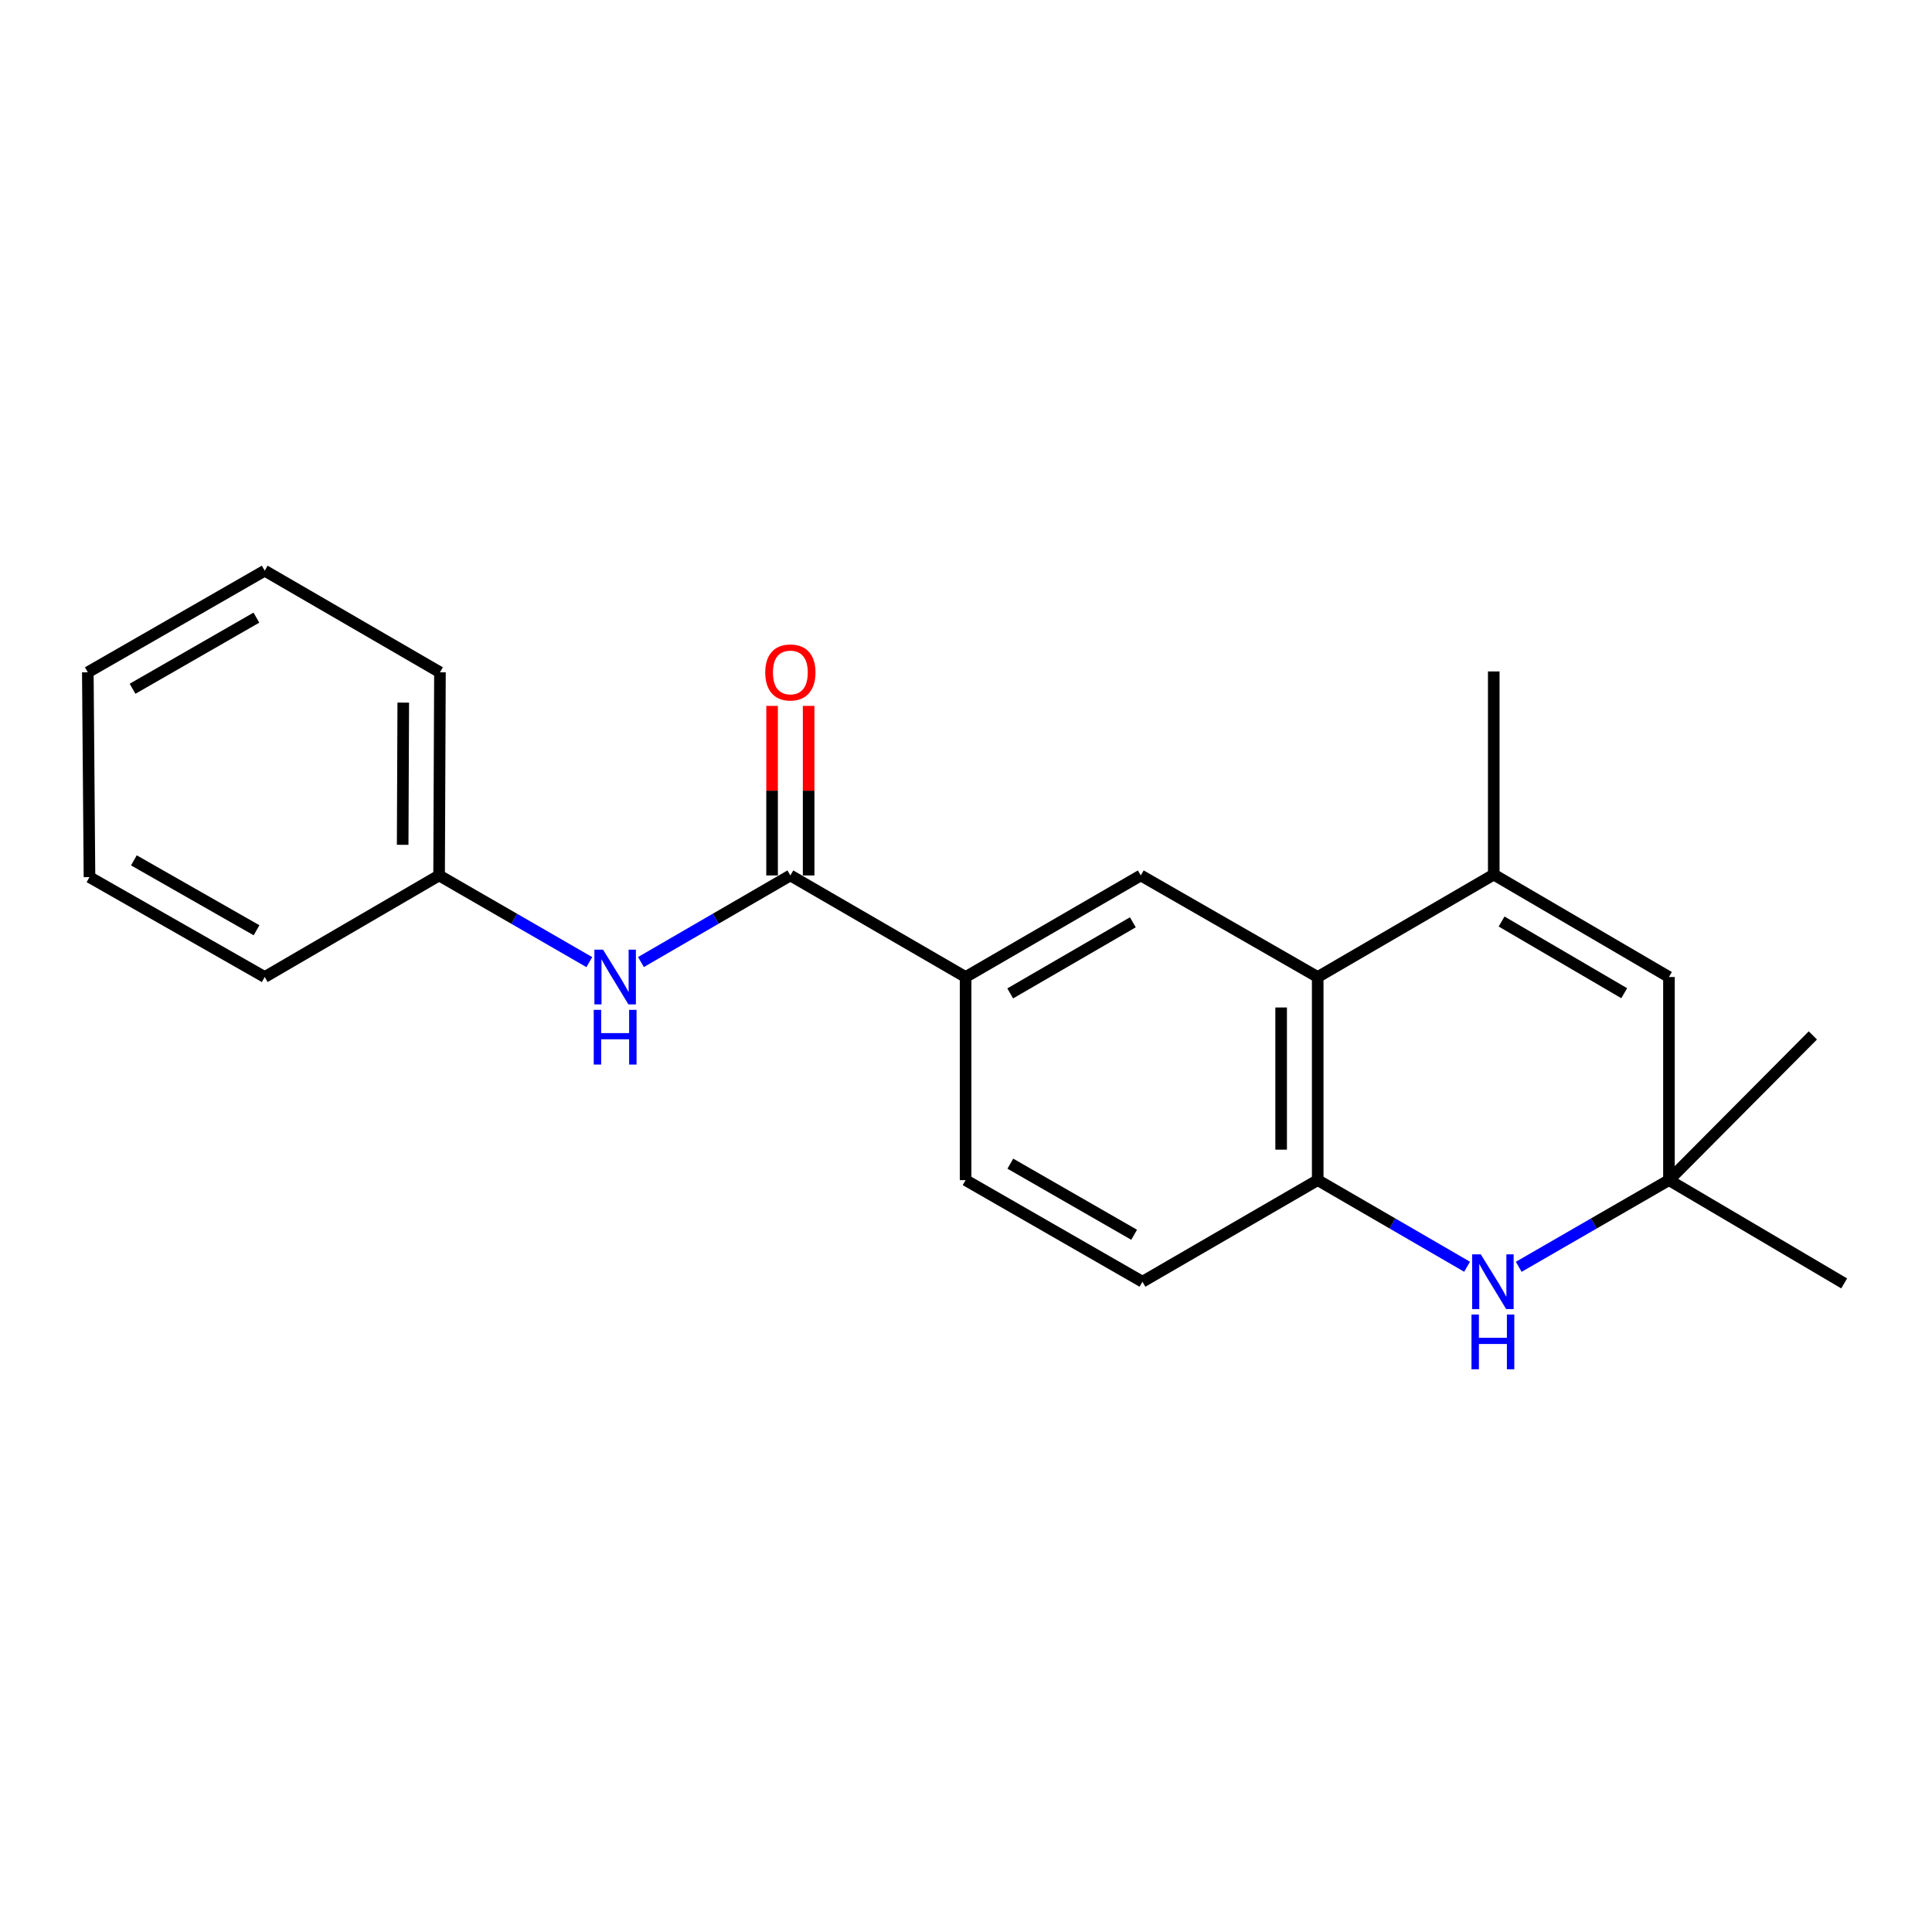 <?xml version='1.0' encoding='iso-8859-1'?>
<svg version='1.1' baseProfile='full'
              xmlns='http://www.w3.org/2000/svg'
                      xmlns:rdkit='http://www.rdkit.org/xml'
                      xmlns:xlink='http://www.w3.org/1999/xlink'
                  xml:space='preserve'
width='1000px' height='1000px' viewBox='0 0 1000 1000'>
<!-- END OF HEADER -->
<rect style='opacity:1.0;fill:#FFFFFF;stroke:none' width='1000' height='1000' x='0' y='0'> </rect>
<path class='bond-0' d='M 682.043,505.703 L 773.165,452.683' style='fill:none;fill-rule:evenodd;stroke:#000000;stroke-width:6px;stroke-linecap:butt;stroke-linejoin:miter;stroke-opacity:1' />
<path class='bond-2' d='M 682.043,505.703 L 682.043,610.829' style='fill:none;fill-rule:evenodd;stroke:#000000;stroke-width:6px;stroke-linecap:butt;stroke-linejoin:miter;stroke-opacity:1' />
<path class='bond-2' d='M 663.119,521.472 L 663.119,595.06' style='fill:none;fill-rule:evenodd;stroke:#000000;stroke-width:6px;stroke-linecap:butt;stroke-linejoin:miter;stroke-opacity:1' />
<path class='bond-5' d='M 682.043,505.703 L 590.47,453.125' style='fill:none;fill-rule:evenodd;stroke:#000000;stroke-width:6px;stroke-linecap:butt;stroke-linejoin:miter;stroke-opacity:1' />
<path class='bond-4' d='M 773.165,452.683 L 863.845,505.703' style='fill:none;fill-rule:evenodd;stroke:#000000;stroke-width:6px;stroke-linecap:butt;stroke-linejoin:miter;stroke-opacity:1' />
<path class='bond-4' d='M 777.215,476.973 L 840.69,514.087' style='fill:none;fill-rule:evenodd;stroke:#000000;stroke-width:6px;stroke-linecap:butt;stroke-linejoin:miter;stroke-opacity:1' />
<path class='bond-13' d='M 773.165,452.683 L 773.165,347.537' style='fill:none;fill-rule:evenodd;stroke:#000000;stroke-width:6px;stroke-linecap:butt;stroke-linejoin:miter;stroke-opacity:1' />
<path class='bond-1' d='M 759.362,655.67 L 720.703,633.249' style='fill:none;fill-rule:evenodd;stroke:#0000FF;stroke-width:6px;stroke-linecap:butt;stroke-linejoin:miter;stroke-opacity:1' />
<path class='bond-1' d='M 720.703,633.249 L 682.043,610.829' style='fill:none;fill-rule:evenodd;stroke:#000000;stroke-width:6px;stroke-linecap:butt;stroke-linejoin:miter;stroke-opacity:1' />
<path class='bond-6' d='M 786.093,655.702 L 824.969,633.265' style='fill:none;fill-rule:evenodd;stroke:#0000FF;stroke-width:6px;stroke-linecap:butt;stroke-linejoin:miter;stroke-opacity:1' />
<path class='bond-6' d='M 824.969,633.265 L 863.845,610.829' style='fill:none;fill-rule:evenodd;stroke:#000000;stroke-width:6px;stroke-linecap:butt;stroke-linejoin:miter;stroke-opacity:1' />
<path class='bond-10' d='M 682.043,610.829 L 591.332,663.418' style='fill:none;fill-rule:evenodd;stroke:#000000;stroke-width:6px;stroke-linecap:butt;stroke-linejoin:miter;stroke-opacity:1' />
<path class='bond-3' d='M 409.089,453.125 L 499.79,505.703' style='fill:none;fill-rule:evenodd;stroke:#000000;stroke-width:6px;stroke-linecap:butt;stroke-linejoin:miter;stroke-opacity:1' />
<path class='bond-8' d='M 409.089,453.125 L 370.424,475.541' style='fill:none;fill-rule:evenodd;stroke:#000000;stroke-width:6px;stroke-linecap:butt;stroke-linejoin:miter;stroke-opacity:1' />
<path class='bond-8' d='M 370.424,475.541 L 331.759,497.957' style='fill:none;fill-rule:evenodd;stroke:#0000FF;stroke-width:6px;stroke-linecap:butt;stroke-linejoin:miter;stroke-opacity:1' />
<path class='bond-9' d='M 418.551,453.125 L 418.551,409.246' style='fill:none;fill-rule:evenodd;stroke:#000000;stroke-width:6px;stroke-linecap:butt;stroke-linejoin:miter;stroke-opacity:1' />
<path class='bond-9' d='M 418.551,409.246 L 418.551,365.367' style='fill:none;fill-rule:evenodd;stroke:#FF0000;stroke-width:6px;stroke-linecap:butt;stroke-linejoin:miter;stroke-opacity:1' />
<path class='bond-9' d='M 399.627,453.125 L 399.627,409.246' style='fill:none;fill-rule:evenodd;stroke:#000000;stroke-width:6px;stroke-linecap:butt;stroke-linejoin:miter;stroke-opacity:1' />
<path class='bond-9' d='M 399.627,409.246 L 399.627,365.367' style='fill:none;fill-rule:evenodd;stroke:#FF0000;stroke-width:6px;stroke-linecap:butt;stroke-linejoin:miter;stroke-opacity:1' />
<path class='bond-22' d='M 863.845,505.703 L 863.845,610.829' style='fill:none;fill-rule:evenodd;stroke:#000000;stroke-width:6px;stroke-linecap:butt;stroke-linejoin:miter;stroke-opacity:1' />
<path class='bond-7' d='M 590.47,453.125 L 499.79,505.703' style='fill:none;fill-rule:evenodd;stroke:#000000;stroke-width:6px;stroke-linecap:butt;stroke-linejoin:miter;stroke-opacity:1' />
<path class='bond-7' d='M 586.36,477.383 L 522.884,514.188' style='fill:none;fill-rule:evenodd;stroke:#000000;stroke-width:6px;stroke-linecap:butt;stroke-linejoin:miter;stroke-opacity:1' />
<path class='bond-14' d='M 863.845,610.829 L 938.333,535.93' style='fill:none;fill-rule:evenodd;stroke:#000000;stroke-width:6px;stroke-linecap:butt;stroke-linejoin:miter;stroke-opacity:1' />
<path class='bond-15' d='M 863.845,610.829 L 954.545,664.291' style='fill:none;fill-rule:evenodd;stroke:#000000;stroke-width:6px;stroke-linecap:butt;stroke-linejoin:miter;stroke-opacity:1' />
<path class='bond-11' d='M 499.79,505.703 L 499.79,610.829' style='fill:none;fill-rule:evenodd;stroke:#000000;stroke-width:6px;stroke-linecap:butt;stroke-linejoin:miter;stroke-opacity:1' />
<path class='bond-12' d='M 305.028,497.989 L 266.153,475.557' style='fill:none;fill-rule:evenodd;stroke:#0000FF;stroke-width:6px;stroke-linecap:butt;stroke-linejoin:miter;stroke-opacity:1' />
<path class='bond-12' d='M 266.153,475.557 L 227.277,453.125' style='fill:none;fill-rule:evenodd;stroke:#000000;stroke-width:6px;stroke-linecap:butt;stroke-linejoin:miter;stroke-opacity:1' />
<path class='bond-21' d='M 591.332,663.418 L 499.79,610.829' style='fill:none;fill-rule:evenodd;stroke:#000000;stroke-width:6px;stroke-linecap:butt;stroke-linejoin:miter;stroke-opacity:1' />
<path class='bond-21' d='M 587.027,639.12 L 522.948,602.308' style='fill:none;fill-rule:evenodd;stroke:#000000;stroke-width:6px;stroke-linecap:butt;stroke-linejoin:miter;stroke-opacity:1' />
<path class='bond-16' d='M 227.277,453.125 L 227.719,347.978' style='fill:none;fill-rule:evenodd;stroke:#000000;stroke-width:6px;stroke-linecap:butt;stroke-linejoin:miter;stroke-opacity:1' />
<path class='bond-16' d='M 208.419,437.273 L 208.728,363.671' style='fill:none;fill-rule:evenodd;stroke:#000000;stroke-width:6px;stroke-linecap:butt;stroke-linejoin:miter;stroke-opacity:1' />
<path class='bond-17' d='M 227.277,453.125 L 137.018,505.703' style='fill:none;fill-rule:evenodd;stroke:#000000;stroke-width:6px;stroke-linecap:butt;stroke-linejoin:miter;stroke-opacity:1' />
<path class='bond-19' d='M 227.719,347.978 L 137.018,295.389' style='fill:none;fill-rule:evenodd;stroke:#000000;stroke-width:6px;stroke-linecap:butt;stroke-linejoin:miter;stroke-opacity:1' />
<path class='bond-18' d='M 137.018,505.703 L 46.317,453.997' style='fill:none;fill-rule:evenodd;stroke:#000000;stroke-width:6px;stroke-linecap:butt;stroke-linejoin:miter;stroke-opacity:1' />
<path class='bond-18' d='M 132.785,481.507 L 69.294,445.313' style='fill:none;fill-rule:evenodd;stroke:#000000;stroke-width:6px;stroke-linecap:butt;stroke-linejoin:miter;stroke-opacity:1' />
<path class='bond-20' d='M 46.317,453.997 L 45.455,347.978' style='fill:none;fill-rule:evenodd;stroke:#000000;stroke-width:6px;stroke-linecap:butt;stroke-linejoin:miter;stroke-opacity:1' />
<path class='bond-23' d='M 137.018,295.389 L 45.455,347.978' style='fill:none;fill-rule:evenodd;stroke:#000000;stroke-width:6px;stroke-linecap:butt;stroke-linejoin:miter;stroke-opacity:1' />
<path class='bond-23' d='M 132.708,319.688 L 68.614,356.5' style='fill:none;fill-rule:evenodd;stroke:#000000;stroke-width:6px;stroke-linecap:butt;stroke-linejoin:miter;stroke-opacity:1' />
<path  class='atom-2' d='M 766.463 649.258
L 775.743 664.258
Q 776.663 665.738, 778.143 668.418
Q 779.623 671.098, 779.703 671.258
L 779.703 649.258
L 783.463 649.258
L 783.463 677.578
L 779.583 677.578
L 769.623 661.178
Q 768.463 659.258, 767.223 657.058
Q 766.023 654.858, 765.663 654.178
L 765.663 677.578
L 761.983 677.578
L 761.983 649.258
L 766.463 649.258
' fill='#0000FF'/>
<path  class='atom-2' d='M 761.643 680.41
L 765.483 680.41
L 765.483 692.45
L 779.963 692.45
L 779.963 680.41
L 783.803 680.41
L 783.803 708.73
L 779.963 708.73
L 779.963 695.65
L 765.483 695.65
L 765.483 708.73
L 761.643 708.73
L 761.643 680.41
' fill='#0000FF'/>
<path  class='atom-9' d='M 312.138 491.543
L 321.418 506.543
Q 322.338 508.023, 323.818 510.703
Q 325.298 513.383, 325.378 513.543
L 325.378 491.543
L 329.138 491.543
L 329.138 519.863
L 325.258 519.863
L 315.298 503.463
Q 314.138 501.543, 312.898 499.343
Q 311.698 497.143, 311.338 496.463
L 311.338 519.863
L 307.658 519.863
L 307.658 491.543
L 312.138 491.543
' fill='#0000FF'/>
<path  class='atom-9' d='M 307.318 522.695
L 311.158 522.695
L 311.158 534.735
L 325.638 534.735
L 325.638 522.695
L 329.478 522.695
L 329.478 551.015
L 325.638 551.015
L 325.638 537.935
L 311.158 537.935
L 311.158 551.015
L 307.318 551.015
L 307.318 522.695
' fill='#0000FF'/>
<path  class='atom-10' d='M 396.089 348.058
Q 396.089 341.258, 399.449 337.458
Q 402.809 333.658, 409.089 333.658
Q 415.369 333.658, 418.729 337.458
Q 422.089 341.258, 422.089 348.058
Q 422.089 354.938, 418.689 358.858
Q 415.289 362.738, 409.089 362.738
Q 402.849 362.738, 399.449 358.858
Q 396.089 354.978, 396.089 348.058
M 409.089 359.538
Q 413.409 359.538, 415.729 356.658
Q 418.089 353.738, 418.089 348.058
Q 418.089 342.498, 415.729 339.698
Q 413.409 336.858, 409.089 336.858
Q 404.769 336.858, 402.409 339.658
Q 400.089 342.458, 400.089 348.058
Q 400.089 353.778, 402.409 356.658
Q 404.769 359.538, 409.089 359.538
' fill='#FF0000'/>
</svg>

